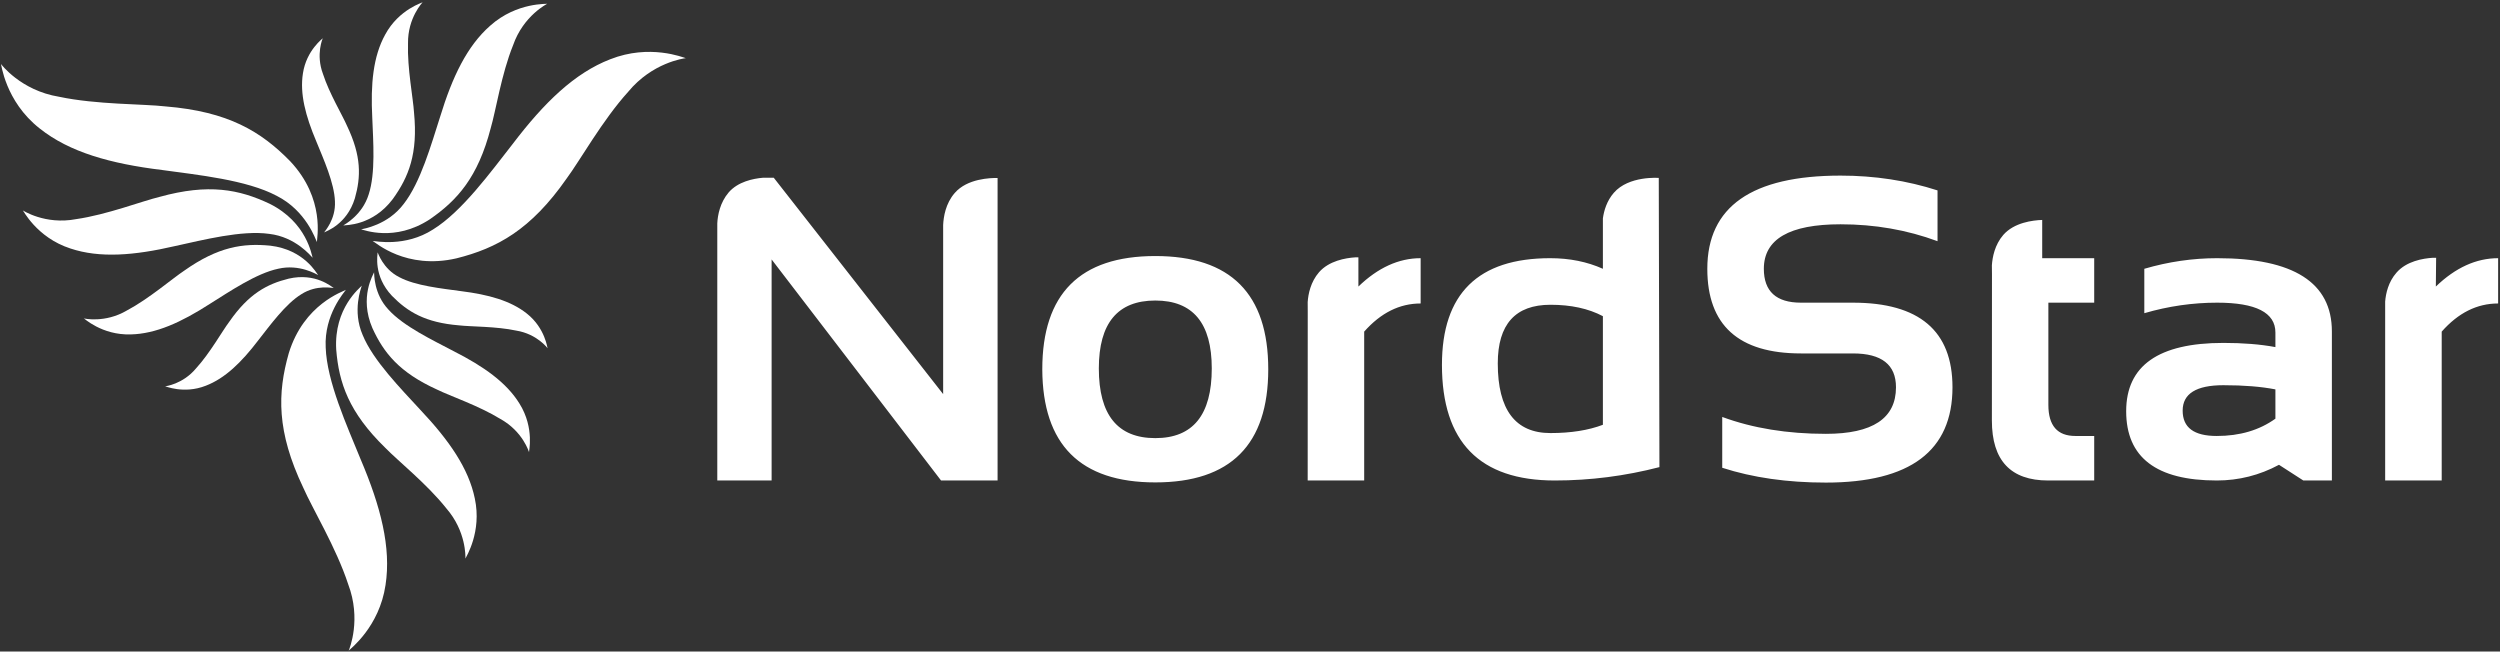 <svg width="330" height="86" viewBox="0 0 330 86" fill="none" xmlns="http://www.w3.org/2000/svg">
<rect x="0" y="0" width="330" height="86" fill="#333333" stroke="none"/>
<g clip-path="url(#clip0_702_254)">
<path d="M50.889 77.228C50.075 82.738 46.25 85.642 46.031 85.881C46.145 85.609 47.719 81.746 45.958 77.114C44.391 72.322 41.217 67.091 40.036 64.387C36.488 56.941 36.621 51.899 38.117 46.626C40.118 40.102 45.329 38.482 45.658 38.255C45.469 38.562 42.772 41.524 42.992 45.86C43.14 50.354 45.81 56.221 47.586 60.584C50.265 66.869 51.654 72.281 50.889 77.228ZM5.245 16.963C0.629 13.34 0.168 8.301 0.117 8.435C0.117 8.435 2.701 11.939 7.803 12.773C12.765 13.824 18.92 13.706 21.856 14.047C30.125 14.723 34.453 17.348 38.299 21.278C42.987 26.258 41.806 31.547 41.832 31.949C41.664 31.622 40.423 27.823 36.528 25.851C32.542 23.735 26.091 23.093 21.403 22.441C14.583 21.609 9.171 20.089 5.245 16.963ZM80.547 7.824C85.768 5.762 90.202 7.596 90.525 7.678C90.225 7.708 86.078 8.287 82.919 12.118C79.528 15.863 76.544 21.215 74.787 23.577C70.06 30.346 65.604 32.761 60.255 34.101C53.57 35.648 49.548 31.979 49.19 31.806C49.548 31.815 53.487 32.652 57.152 30.296C60.997 27.925 64.778 22.698 67.692 18.981C71.831 13.538 75.851 9.639 80.547 7.824ZM244.584 39.952C253.343 39.952 257.728 43.678 257.728 51.12C257.728 59.51 252.155 63.702 241.011 63.702C235.929 63.702 231.371 63.05 227.335 61.746V55.038C231.371 56.526 235.929 57.267 241.011 57.267C247.186 57.267 250.27 55.224 250.27 51.12C250.27 48.134 248.377 46.653 244.584 46.653H237.722C229.488 46.653 225.365 42.93 225.365 35.48C225.365 27.284 231.231 23.18 242.952 23.18C247.457 23.18 251.722 23.833 255.754 25.134V31.838C251.722 30.343 247.457 29.606 242.952 29.606C236.202 29.606 232.827 31.565 232.827 35.48C232.827 38.455 234.457 39.952 237.722 39.952H244.584ZM300.354 55.265V51.399C298.479 51.035 296.187 50.846 293.486 50.848C289.911 50.848 288.111 51.965 288.111 54.201C288.111 56.45 289.61 57.549 292.615 57.549C295.661 57.549 298.229 56.787 300.354 55.265ZM292.667 34.081C302.759 34.081 307.808 37.302 307.808 43.751V63.425H304.039L300.826 61.353C298.258 62.734 295.517 63.425 292.615 63.425C284.635 63.425 280.655 60.382 280.655 54.281C280.655 48.26 284.93 45.264 293.486 45.264C296.051 45.264 298.345 45.441 300.354 45.817V43.892C300.354 41.264 297.784 39.952 292.667 39.952C289.443 39.952 286.234 40.411 283.049 41.342V35.48C286.234 34.547 289.443 34.081 292.667 34.081ZM211.582 56.071V41.736C209.668 40.723 207.355 40.229 204.66 40.229C200.031 40.229 197.706 42.804 197.706 47.968C197.706 54.098 200.031 57.165 204.66 57.165C207.355 57.165 209.668 56.798 211.582 56.071ZM218.957 23.485L219.044 61.66C214.517 62.833 209.919 63.425 205.226 63.425C195.309 63.425 190.337 58.336 190.337 48.161C190.337 38.769 195.11 34.081 204.627 34.081C207.184 34.081 209.498 34.547 211.582 35.48V28.822C211.726 27.794 212.099 26.513 213.027 25.448C215.001 23.167 218.957 23.485 218.957 23.485ZM321.531 37.822C324.126 35.327 326.863 34.081 329.753 34.081V40.059C326.97 40.059 324.497 41.292 322.305 43.773V63.425H314.841V39.809C314.927 38.732 315.257 37.218 316.336 35.99C317.646 34.474 319.832 34.108 321.148 34.026H321.569L321.531 37.822ZM269.571 29.033V34.081H276.435V39.952H270.385V53.446C270.385 56.184 271.571 57.549 273.954 57.549H276.435V63.425H270.359C265.411 63.425 262.928 60.786 262.928 55.507C262.928 55.507 262.94 55.507 262.94 36.174L262.928 35.025C263 33.953 263.301 32.322 264.433 31.01C265.867 29.372 268.315 29.076 269.571 29.033ZM124.496 29.691C124.548 28.626 124.813 26.863 126.026 25.473C127.685 23.553 130.76 23.485 131.681 23.492V63.425H124.218L101.853 34.245V63.425H94.682V29.481C94.734 28.407 95.039 26.738 96.189 25.394C97.409 23.988 99.384 23.577 100.712 23.462H102.136L124.496 52.022V29.691ZM152.501 57.832C157.474 57.832 159.953 54.769 159.953 48.632C159.953 42.663 157.474 39.67 152.501 39.67C147.528 39.67 145.046 42.663 145.046 48.632C145.046 54.769 147.528 57.832 152.501 57.832ZM152.501 33.797C162.438 33.797 167.413 38.783 167.409 48.751C167.409 58.693 162.438 63.677 152.501 63.677C142.591 63.677 137.623 58.693 137.582 48.751C137.582 38.783 142.551 33.797 152.501 33.797ZM179.309 33.967V37.822C181.899 35.327 184.637 34.081 187.525 34.081V40.059C184.749 40.059 182.27 41.292 180.072 43.773V63.425H172.614C172.614 63.425 172.621 63.425 172.621 41.099L172.614 39.879C172.685 38.803 173.007 37.213 174.108 35.939C175.425 34.431 177.584 34.056 178.905 33.969L179.309 33.967Z" fill="white"/>
<path d="M52.696 36.58C54.84 37.734 58.314 38.077 60.834 38.428C64.493 38.883 67.421 39.702 69.539 41.387C72.007 43.336 72.253 46.048 72.285 45.971C72.285 45.971 70.905 44.092 68.153 43.641C65.481 43.068 62.17 43.134 60.587 42.947C56.139 42.582 53.81 41.162 51.739 39.051C49.245 36.404 49.854 33.588 49.846 33.312C49.912 33.405 50.551 35.493 52.696 36.58Z" fill="white"/>
<path d="M45.311 29.759C45.517 29.62 47.833 28.378 48.668 25.659C49.589 22.86 49.261 18.646 49.14 15.559C48.907 11.092 49.254 7.446 50.846 4.564C52.668 1.188 55.891 0.31 55.791 0.298C55.814 0.274 53.81 2.335 53.858 5.721C53.749 9.029 54.538 12.964 54.653 14.884C55.178 20.273 53.958 23.348 51.847 26.276C49.153 29.848 45.585 29.7 45.311 29.759Z" fill="white"/>
<path d="M44.213 26.59C44.139 24.174 42.706 21.008 41.75 18.662C40.321 15.284 39.562 12.361 39.985 9.696C40.444 6.6 42.684 5.032 42.604 5.048C42.62 5.016 41.647 7.162 42.636 9.768C43.472 12.354 45.185 15.168 45.812 16.622C47.725 20.628 47.647 23.343 46.842 26.18C45.78 29.647 43.027 30.532 42.781 30.682C42.829 30.57 44.335 28.98 44.213 26.59Z" fill="white"/>
<path d="M41.993 36.305C41.765 36.203 39.525 34.829 36.74 35.47C33.835 36.08 30.33 38.468 27.699 40.113C23.922 42.547 20.569 44.069 17.262 44.142C13.401 44.264 11.031 41.933 11.058 42.029C11.058 42.029 13.85 42.697 16.763 40.975C19.698 39.414 22.733 36.773 24.349 35.706C28.783 32.575 32.075 32.076 35.68 32.429C40.151 32.957 41.801 36.105 41.993 36.305Z" fill="white"/>
<path d="M39.781 38.835C37.702 40.106 35.66 42.92 34.093 44.918C31.873 47.836 29.703 49.943 27.163 50.916C24.238 52.069 21.747 50.928 21.794 50.994C21.794 50.994 24.125 50.741 25.897 48.603C27.732 46.59 29.33 43.707 30.284 42.442C32.827 38.792 35.228 37.495 38.107 36.781C41.659 35.96 43.811 37.884 44.055 38.02C43.94 38.036 41.797 37.536 39.781 38.835Z" fill="white"/>
<path d="M49.379 35.939C49.406 36.194 49.329 38.806 51.284 40.875C53.264 43.068 57.102 44.89 59.851 46.337C63.852 48.366 66.866 50.493 68.583 53.293C70.612 56.549 69.767 59.76 69.831 59.688C69.831 59.688 69.031 56.955 66.062 55.309C63.238 53.566 59.418 52.277 57.68 51.419C52.722 49.167 50.65 46.583 49.156 43.307C47.387 39.208 49.301 36.212 49.379 35.939Z" fill="white"/>
<path d="M47.667 30.277C47.958 30.198 51.17 29.727 53.283 26.927C55.532 24.058 56.929 19.04 58.093 15.426C59.704 10.144 61.657 6.068 64.711 3.388C68.25 0.228 72.349 0.558 72.249 0.49C72.283 0.481 69.086 2.036 67.721 5.987C66.189 9.768 65.445 14.648 64.769 16.932C63.096 23.378 60.383 26.438 56.714 28.96C52.085 31.979 47.998 30.323 47.667 30.277Z" fill="white"/>
<path d="M41.268 34.022C41.042 33.808 39.031 31.276 35.537 30.871C31.911 30.362 26.842 31.666 23.101 32.482C17.692 33.735 13.16 34.093 9.301 32.803C4.775 31.337 3.017 27.648 3.005 27.771C2.985 27.748 5.93 29.715 10.058 28.924C14.121 28.34 18.752 26.543 21.075 25.985C27.543 24.197 31.567 24.996 35.595 26.898C40.539 29.372 41.134 33.704 41.268 34.022Z" fill="white"/>
<path d="M47.754 37.707C47.675 38.014 46.482 41.008 47.869 44.214C49.245 47.583 52.914 51.3 55.494 54.109C59.29 58.127 61.867 61.846 62.678 65.813C63.615 70.222 61.537 73.475 61.436 73.732C61.439 73.475 61.547 70.126 58.912 67.099C56.374 63.895 52.493 60.807 50.837 59.091C46.053 54.424 44.736 50.561 44.381 46.146C44.059 40.66 47.54 37.989 47.754 37.707Z" fill="white"/>
</g>
<defs>
<clipPath id="clip0_702_254">
<rect width="330" height="86" fill="white"/>
</clipPath>
</defs>
</svg>
